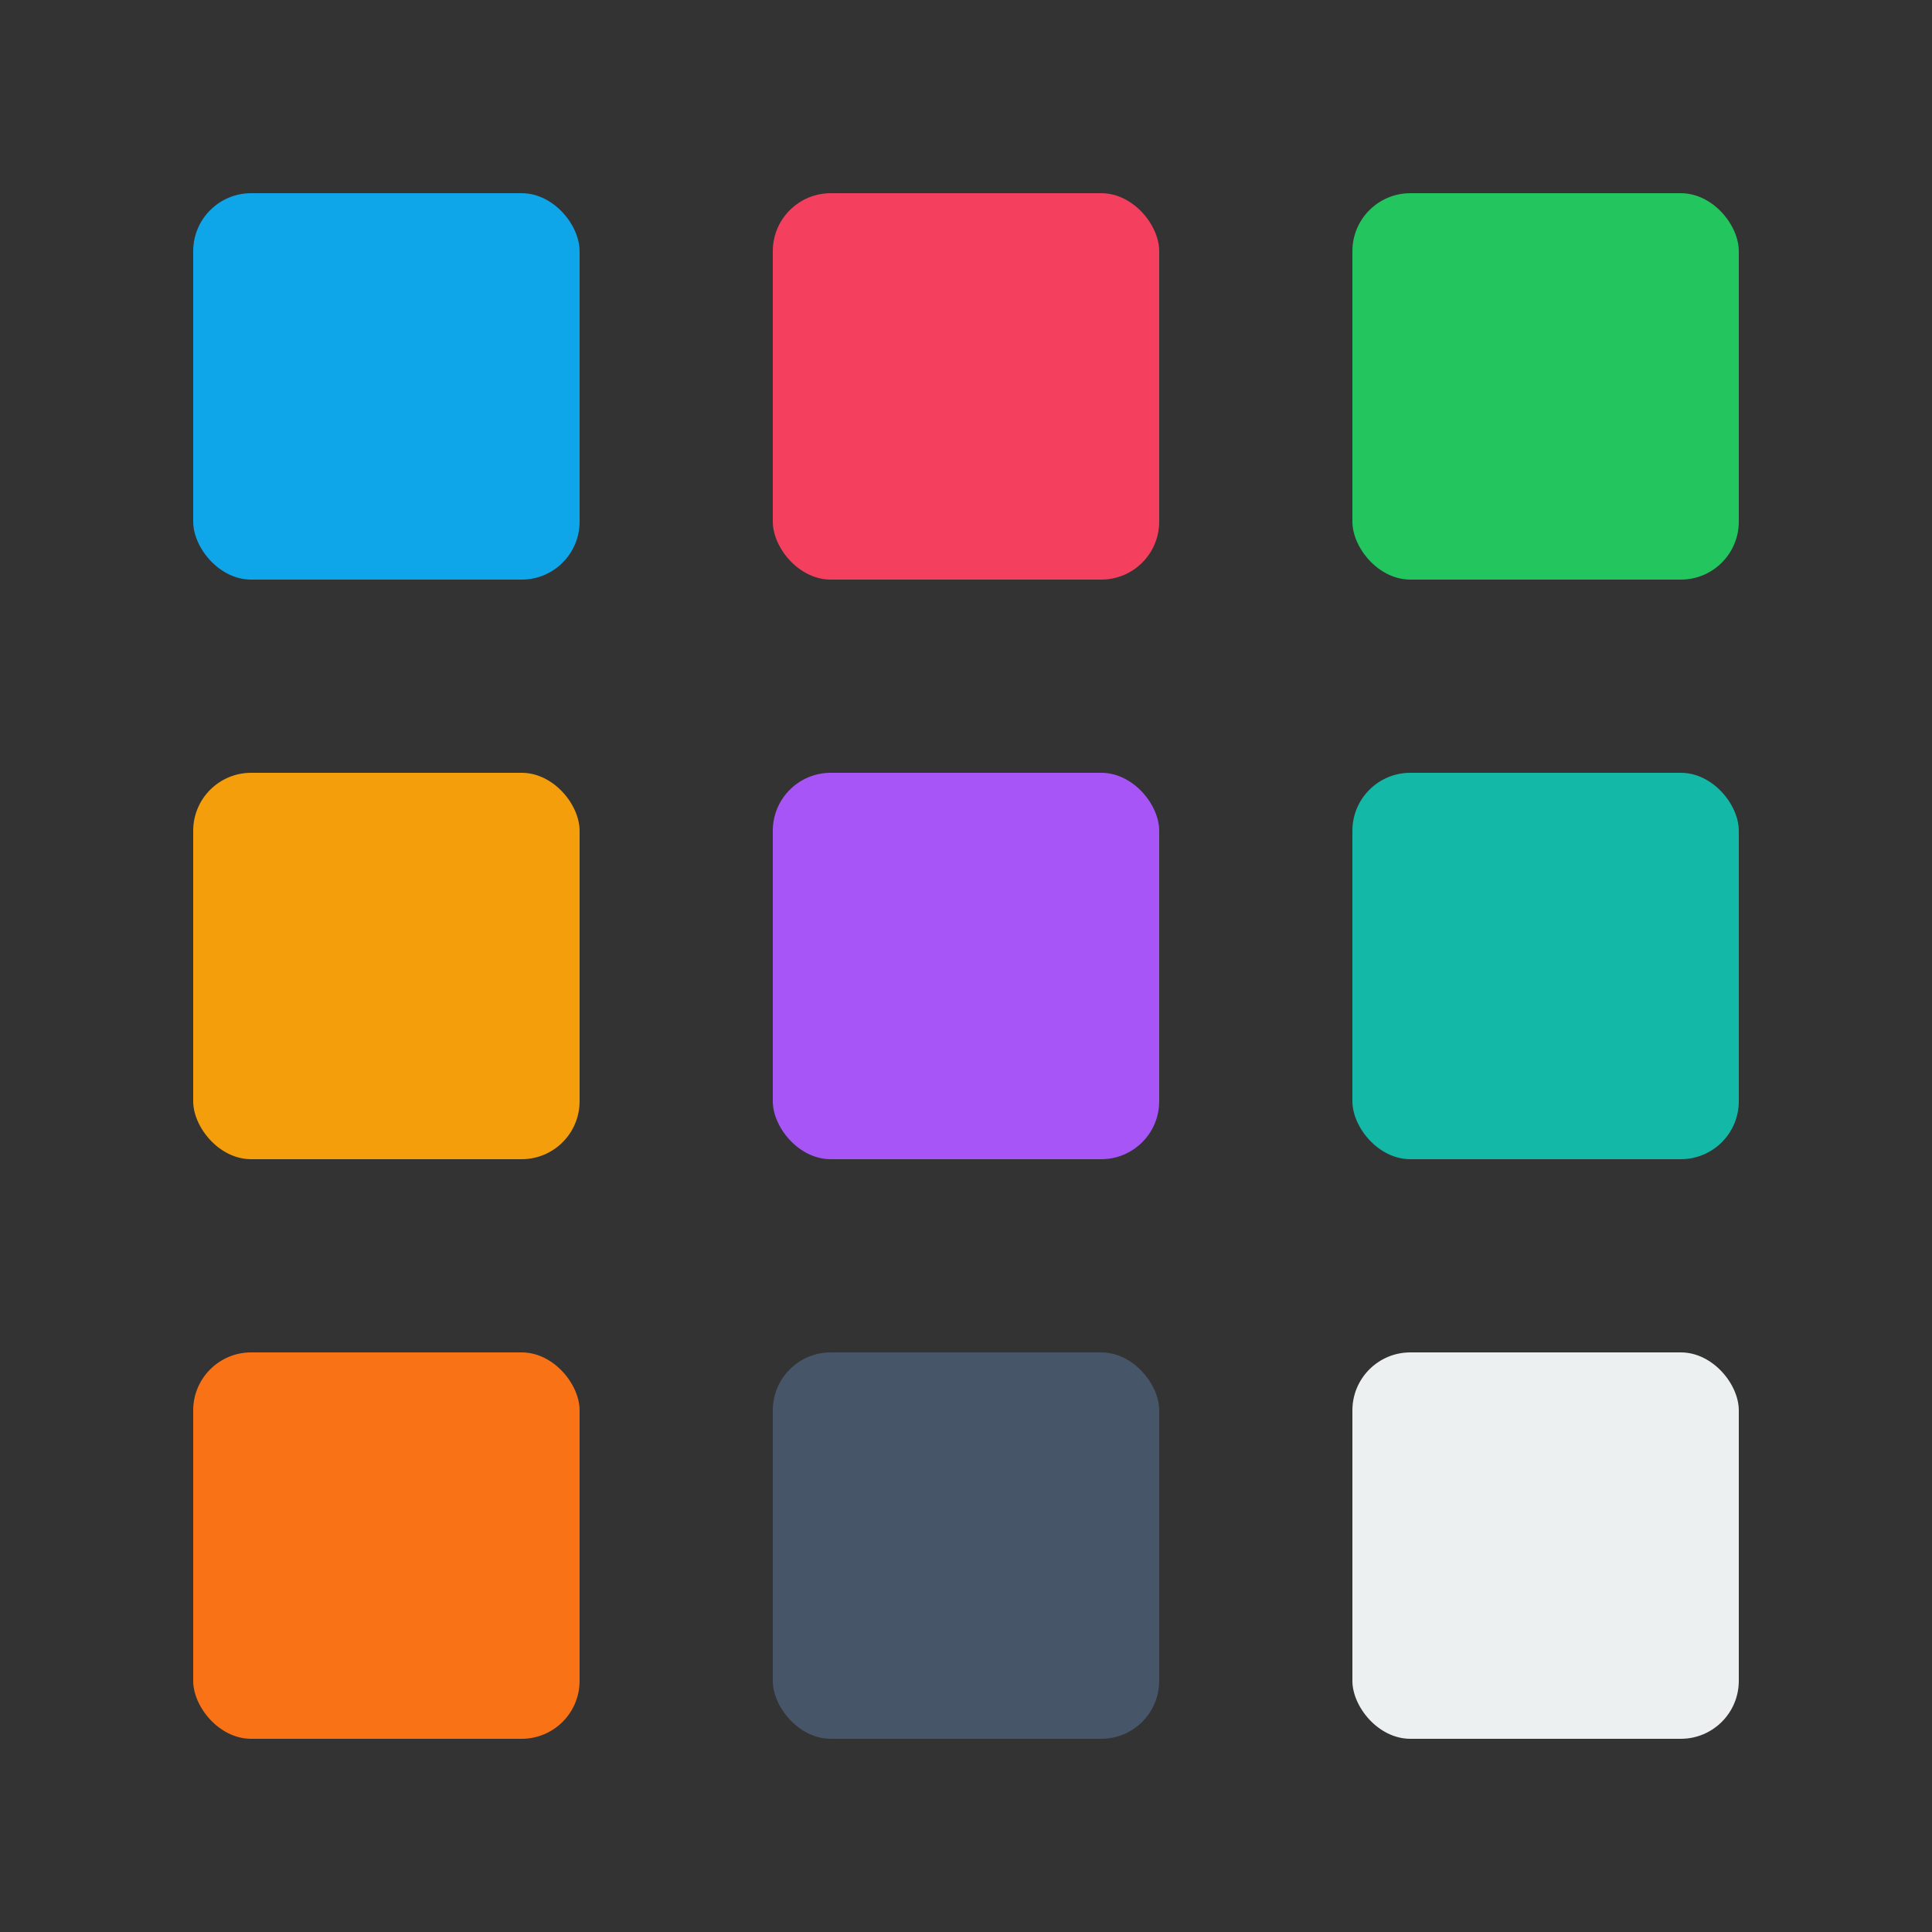 <svg xmlns="http://www.w3.org/2000/svg" viewBox="0 0 100 100" width="100" height="100">
    <rect x="0" y="0" width="100" height="100" fill="#333333" stroke="none"/>
    <rect x="10" y="10" width="20" height="20" fill="#0ea5e9" rx="3" ry="3"/>
    <rect x="40" y="10" width="20" height="20" fill="#f43f5e" rx="3" ry="3"/>
    <rect x="70" y="10" width="20" height="20" fill="#22c55e" rx="3" ry="3"/>

    <rect x="10" y="40" width="20" height="20" fill="#f59e0b" rx="3" ry="3" />
    <rect x="40" y="40" width="20" height="20" fill="#a855f7" rx="3" ry="3"/>
    <rect x="70" y="40" width="20" height="20" fill="#14b8a6" rx="3" ry="3"/>

    <rect x="10" y="70" width="20" height="20" fill="#f97316" rx="3" ry="3"/>
    <rect x="40" y="70" width="20" height="20" fill="#475569" rx="3" ry="3"/>
    <rect x="70" y="70" width="20" height="20" fill="#ecf0f1" rx="3" ry="3"/>
</svg>
